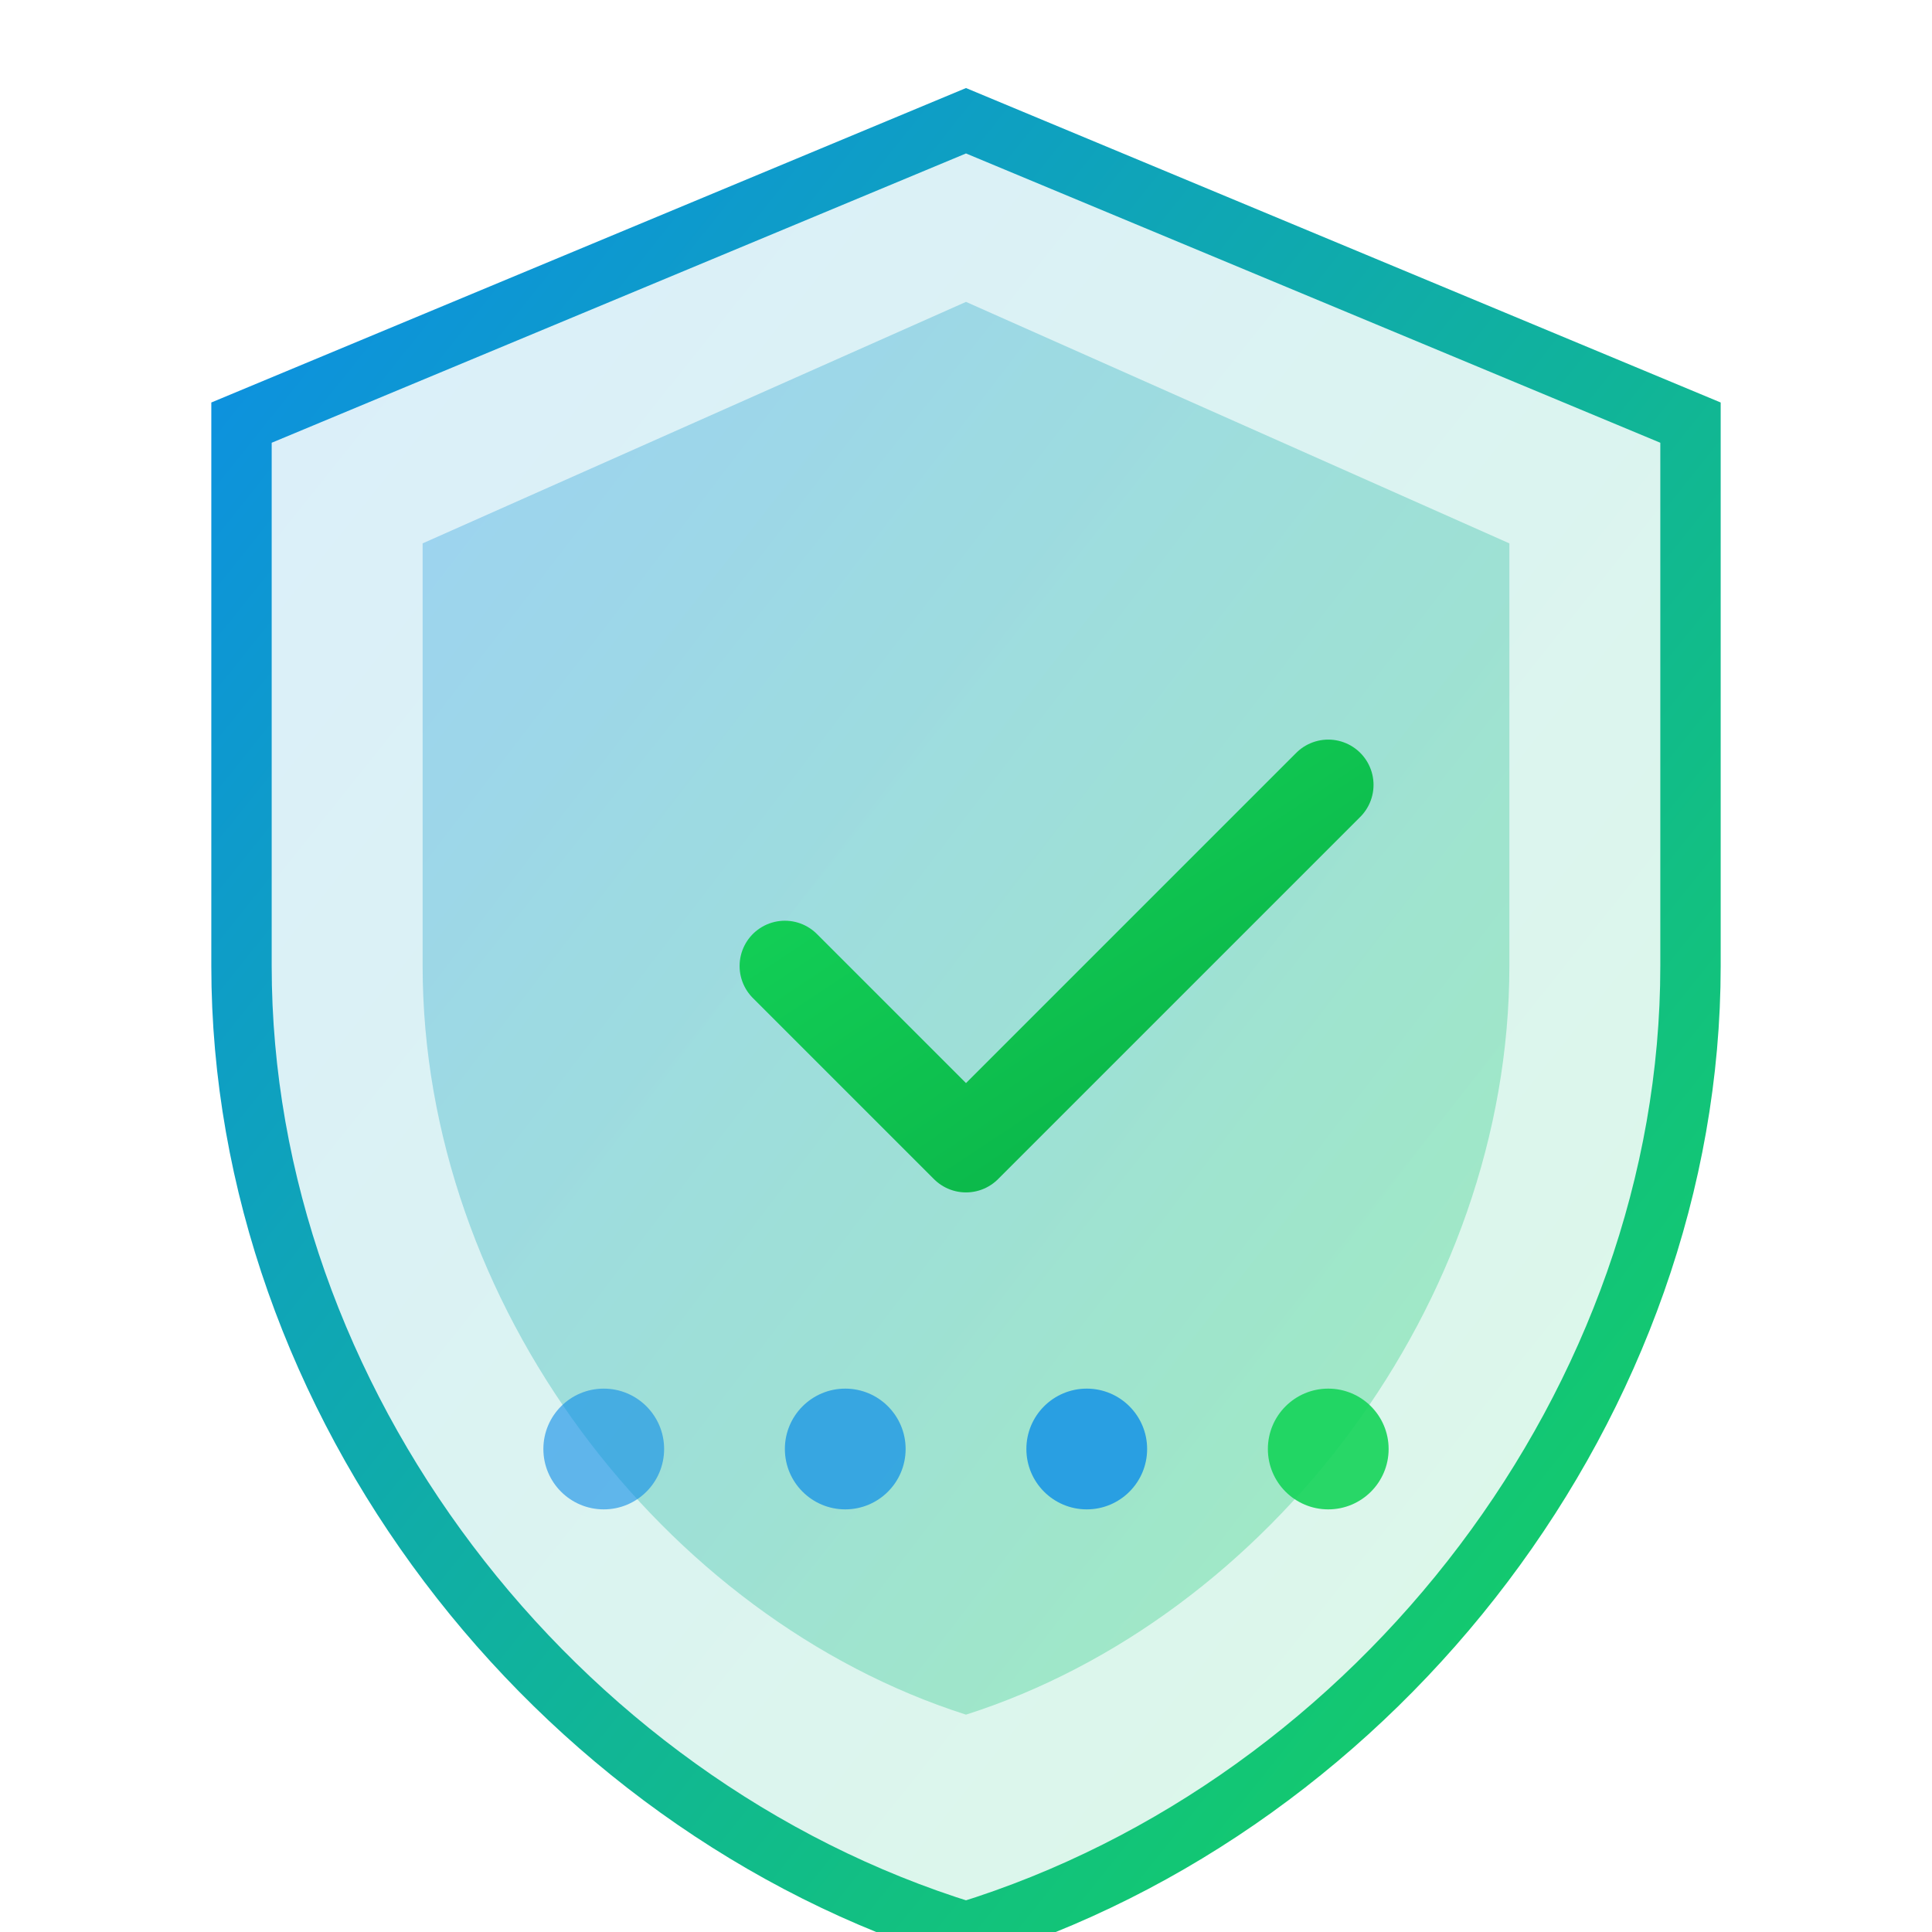 <svg xmlns="http://www.w3.org/2000/svg" viewBox="0 0 64 64" fill="none">
  <defs>
    <linearGradient id="shield-gradient" x1="0%" y1="0%" x2="100%" y2="100%">
      <stop offset="0%" style="stop-color:#0c8de7"/>
      <stop offset="100%" style="stop-color:#14d459"/>
    </linearGradient>
    <linearGradient id="check-gradient" x1="0%" y1="0%" x2="100%" y2="100%">
      <stop offset="0%" style="stop-color:#14d459"/>
      <stop offset="100%" style="stop-color:#09b046"/>
    </linearGradient>
  </defs>
  
  <!-- Shield outline -->
  <path 
    d="M32 4L8 14v18c0 14.36 10.28 27.77 24 32 13.72-4.23 24-17.64 24-32V14L32 4z" 
    fill="url(#shield-gradient)" 
    opacity="0.15"
  />
  <path 
    d="M32 4L8 14v18c0 14.36 10.28 27.77 24 32 13.72-4.23 24-17.64 24-32V14L32 4z" 
    stroke="url(#shield-gradient)" 
    stroke-width="2" 
    fill="none"
  />
  
  <!-- Inner shield -->
  <path 
    d="M32 10L14 18v14c0 11.18 7.98 21.6 18 24.8 10.02-3.2 18-13.62 18-24.8V18L32 10z" 
    fill="url(#shield-gradient)" 
    opacity="0.3"
  />
  
  <!-- Checkmark -->
  <path 
    d="M26 32l6 6 12-12" 
    stroke="url(#check-gradient)" 
    stroke-width="3" 
    stroke-linecap="round" 
    stroke-linejoin="round"
    fill="none"
  />
  
  <!-- Hash chain dots -->
  <circle cx="20" cy="48" r="2" fill="#0c8de7" opacity="0.6"/>
  <circle cx="28" cy="48" r="2" fill="#0c8de7" opacity="0.7"/>
  <circle cx="36" cy="48" r="2" fill="#0c8de7" opacity="0.8"/>
  <circle cx="44" cy="48" r="2" fill="#14d459" opacity="0.9"/>
</svg>
